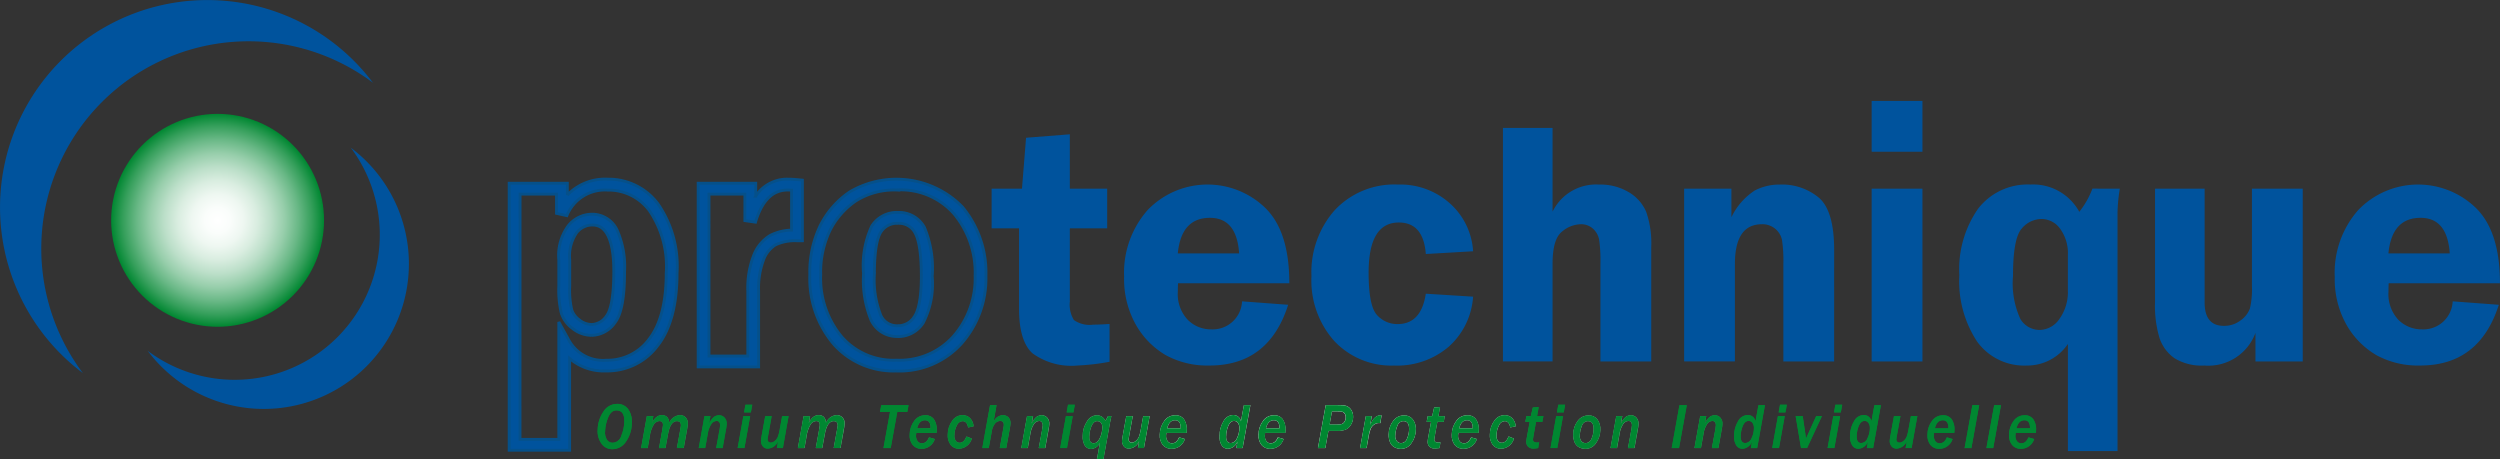 <svg id="logo" xmlns="http://www.w3.org/2000/svg" xmlns:xlink="http://www.w3.org/1999/xlink" width="217.769" height="40" viewBox="0 0 217.769 40">
  <rect x="0" y="0" width="217.769" height="40" fill="#333333" stroke="none"/>
  <defs>
    <clipPath id="clip-path">
      <rect id="Rectangle_628" data-name="Rectangle 628" width="217.769" height="40" fill="none"/>
    </clipPath>
    <clipPath id="clip-path-2">
      <path id="Tracé_144" data-name="Tracé 144" d="M123.047,135.353a9.273,9.273,0,1,0,9.273-9.271,9.273,9.273,0,0,0-9.273,9.271" transform="translate(-123.047 -126.082)" fill="none"/>
    </clipPath>
    <radialGradient id="radial-gradient" cx="0.5" cy="0.5" r="0.5" gradientUnits="objectBoundingBox">
      <stop offset="0" stop-color="#fff"/>
      <stop offset="0.121" stop-color="#fafdfb"/>
      <stop offset="0.246" stop-color="#eef7f1"/>
      <stop offset="0.373" stop-color="#d9ede0"/>
      <stop offset="0.501" stop-color="#bcdfc9"/>
      <stop offset="0.63" stop-color="#97ceab"/>
      <stop offset="0.76" stop-color="#69b886"/>
      <stop offset="0.888" stop-color="#359f5b"/>
      <stop offset="1" stop-color="#008731"/>
    </radialGradient>
    <clipPath id="clip-path-3">
      <path id="Tracé_145" data-name="Tracé 145" d="M662.548,450.392a1.179,1.179,0,0,1-.178-.78,3.419,3.419,0,0,1,.265-1.192q.25-.617.723-.617.711,0,.684.98a3.437,3.437,0,0,1-.268,1.242.812.812,0,0,1-.75.6.6.6,0,0,1-.477-.233m-.342-2.453a2.9,2.9,0,0,0-.486,1.556,1.825,1.825,0,0,0,.35,1.227,1.131,1.131,0,0,0,.917.464,1.421,1.421,0,0,0,1.218-.686,2.849,2.849,0,0,0,.494-1.567,1.912,1.912,0,0,0-.323-1.24,1.143,1.143,0,0,0-.964-.452,1.4,1.4,0,0,0-1.206.7" transform="translate(-661.72 -447.242)" fill="none"/>
    </clipPath>
    <radialGradient id="radial-gradient-2" cx="20.843" cy="0.61" r="11.242" xlink:href="#radial-gradient"/>
    <clipPath id="clip-path-4">
      <path id="Tracé_146" data-name="Tracé 146" d="M712.253,460.247q-.063-.657-.652-.657a.764.764,0,0,0-.492.193,1.2,1.2,0,0,0-.357.516l.113-.621H710.3l-.5,2.783h.575l.175-.961a2.651,2.651,0,0,1,.38-1.132.629.629,0,0,1,.472-.259q.315,0,.306.345a3.07,3.07,0,0,1-.053.386l-.293,1.62h.562l.225-1.221q.207-1.122.769-1.122.36,0,.35.369a2.189,2.189,0,0,1-.041.29l-.305,1.683h.592l.287-1.579a4.142,4.142,0,0,0,.073-.545.721.721,0,0,0-.188-.539.662.662,0,0,0-.5-.208,1.1,1.1,0,0,0-.925.657" transform="translate(-709.797 -459.59)" fill="none"/>
    </clipPath>
    <radialGradient id="radial-gradient-3" cx="14.437" cy="0.5" r="15.442" xlink:href="#radial-gradient"/>
    <clipPath id="clip-path-5">
      <path id="Tracé_147" data-name="Tracé 147" d="M774.959,459.848a1.508,1.508,0,0,0-.46.606l.118-.649h-.524l-.5,2.783h.564l.228-1.253a2.013,2.013,0,0,1,.3-.822.573.573,0,0,1,.461-.283.274.274,0,0,1,.238.105.409.409,0,0,1,.072.259,2.3,2.3,0,0,1-.036.323l-.307,1.672h.565l.293-1.615a3.36,3.36,0,0,0,.063-.462.763.763,0,0,0-.19-.576.644.644,0,0,0-.479-.207.8.8,0,0,0-.4.119" transform="translate(-773.589 -459.729)" fill="none"/>
    </clipPath>
    <radialGradient id="radial-gradient-4" cx="22.009" cy="0.498" r="15.501" xlink:href="#radial-gradient"/>
    <clipPath id="clip-path-6">
      <path id="Tracé_148" data-name="Tracé 148" d="M817.195,449.1l-.5,2.783h.592l.5-2.783Zm.18-.991-.121.668h.592l.121-.668Z" transform="translate(-816.691 -448.111)" fill="none"/>
    </clipPath>
    <radialGradient id="radial-gradient-5" cx="39.528" cy="0.62" r="11.747" xlink:href="#radial-gradient"/>
    <clipPath id="clip-path-7">
      <path id="Tracé_149" data-name="Tracé 149" d="M844.365,460.7l-.213,1.177a3.593,3.593,0,0,1-.155.615.9.9,0,0,1-.267.365.568.568,0,0,1-.36.156.266.266,0,0,1-.2-.079.284.284,0,0,1-.072-.214q0-.055.043-.293l.314-1.727h-.564l-.29,1.6a4.576,4.576,0,0,0-.081.553.733.733,0,0,0,.149.468.533.533,0,0,0,.458.211,1.013,1.013,0,0,0,.887-.66l-.11.607h.524l.5-2.783Z" transform="translate(-842.517 -460.704)" fill="none"/>
    </clipPath>
    <radialGradient id="radial-gradient-6" cx="20.041" cy="0.475" r="15.637" xlink:href="#radial-gradient"/>
    <clipPath id="clip-path-8">
      <path id="Tracé_150" data-name="Tracé 150" d="M885.846,460.247q-.063-.657-.652-.657a.764.764,0,0,0-.492.193,1.2,1.2,0,0,0-.357.516l.113-.621h-.565l-.5,2.783h.574l.175-.961a2.652,2.652,0,0,1,.38-1.132.629.629,0,0,1,.472-.259q.315,0,.306.345a3.046,3.046,0,0,1-.053.386l-.293,1.62h.562l.225-1.221q.207-1.122.769-1.122.36,0,.35.369a2.168,2.168,0,0,1-.041.29l-.305,1.683h.592l.287-1.579a4.157,4.157,0,0,0,.073-.545.721.721,0,0,0-.188-.539.662.662,0,0,0-.5-.208,1.1,1.1,0,0,0-.925.657" transform="translate(-883.39 -459.59)" fill="none"/>
    </clipPath>
    <radialGradient id="radial-gradient-7" cx="11.088" cy="0.5" r="15.442" xlink:href="#radial-gradient"/>
    <clipPath id="clip-path-9">
      <path id="Tracé_151" data-name="Tracé 151" d="M974.437,448.6l-.107.586h.874l-.572,3.15h.632l.572-3.15h.874l.107-.586Z" transform="translate(-974.33 -448.598)" fill="none"/>
    </clipPath>
    <radialGradient id="radial-gradient-8" cx="15.297" cy="0.616" r="11.868" xlink:href="#radial-gradient"/>
    <clipPath id="clip-path-10">
      <path id="Tracé_152" data-name="Tracé 152" d="M1008.531,460.23q.5,0,.485.706h-1.174q.168-.706.689-.706m-.94.057a2,2,0,0,0-.4,1.2,1.3,1.3,0,0,0,.264.895.961.961,0,0,0,.783.337,1.218,1.218,0,0,0,1.142-.854l-.5-.145q-.221.517-.619.517a.449.449,0,0,1-.392-.192.824.824,0,0,1-.126-.506,1.407,1.407,0,0,1,.023-.208h1.761q.011-.118.013-.219a1.547,1.547,0,0,0-.237-.963.883.883,0,0,0-.768-.353,1.153,1.153,0,0,0-.949.49" transform="translate(-1007.193 -459.798)" fill="none"/>
    </clipPath>
    <radialGradient id="radial-gradient-9" cx="14.956" cy="0.486" r="15.168" xlink:href="#radial-gradient"/>
    <clipPath id="clip-path-11">
      <path id="Tracé_153" data-name="Tracé 153" d="M1049.726,460.158a2.03,2.03,0,0,0-.382,1.171,1.344,1.344,0,0,0,.26.926.9.9,0,0,0,.727.33,1.222,1.222,0,0,0,1.113-.887l-.469-.183q-.212.55-.59.55a.43.43,0,0,1-.331-.152.738.738,0,0,1-.127-.516,1.877,1.877,0,0,1,.209-.846.572.572,0,0,1,.494-.367q.4,0,.487.547l.481-.1a1.154,1.154,0,0,0-.317-.718.913.913,0,0,0-.662-.253,1.077,1.077,0,0,0-.893.5" transform="translate(-1049.344 -459.66)" fill="none"/>
    </clipPath>
    <radialGradient id="radial-gradient-10" cx="14.202" cy="0.489" r="15.154" xlink:href="#radial-gradient"/>
    <clipPath id="clip-path-12">
      <path id="Tracé_154" data-name="Tracé 154" d="M1088.238,448.6l-.676,3.736h.564l.249-1.371a1.5,1.5,0,0,1,.313-.788.617.617,0,0,1,.433-.205q.328,0,.318.367a3.39,3.39,0,0,1-.055.353l-.3,1.645h.564l.3-1.645a4.074,4.074,0,0,0,.068-.471.71.71,0,0,0-.186-.569.692.692,0,0,0-.486-.181.947.947,0,0,0-.8.566l.258-1.437Z" transform="translate(-1087.562 -448.598)" fill="none"/>
    </clipPath>
    <radialGradient id="radial-gradient-11" cx="11.845" cy="0.616" r="11.868" xlink:href="#radial-gradient"/>
    <clipPath id="clip-path-13">
      <path id="Tracé_155" data-name="Tracé 155" d="M1132.1,459.848a1.509,1.509,0,0,0-.46.606l.119-.649h-.524l-.5,2.783h.564l.228-1.253a2.015,2.015,0,0,1,.3-.822.574.574,0,0,1,.461-.283.274.274,0,0,1,.238.105.409.409,0,0,1,.073.259,2.323,2.323,0,0,1-.036.323l-.307,1.672h.564l.293-1.615a3.347,3.347,0,0,0,.063-.462.764.764,0,0,0-.19-.576.644.644,0,0,0-.479-.207.805.805,0,0,0-.4.119" transform="translate(-1130.728 -459.729)" fill="none"/>
    </clipPath>
    <radialGradient id="radial-gradient-12" cx="10.525" cy="0.498" r="15.501" xlink:href="#radial-gradient"/>
    <clipPath id="clip-path-14">
      <path id="Tracé_156" data-name="Tracé 156" d="M1174.333,449.1l-.5,2.783h.592l.5-2.783Zm.18-.991-.121.668h.592l.121-.668Z" transform="translate(-1173.829 -448.111)" fill="none"/>
    </clipPath>
    <radialGradient id="radial-gradient-13" cx="17.514" cy="0.62" r="11.747" xlink:href="#radial-gradient"/>
    <clipPath id="clip-path-15">
      <path id="Tracé_157" data-name="Tracé 157" d="M1199.347,461.571a2.477,2.477,0,0,1,.192-.9q.179-.427.5-.427a.4.4,0,0,1,.261.085.429.429,0,0,1,.143.2.98.98,0,0,1,.033.322,2.194,2.194,0,0,1-.218.877q-.206.439-.533.439-.4,0-.382-.6m-.187-1.32a2.277,2.277,0,0,0-.386,1.277,1.464,1.464,0,0,0,.18.839.635.635,0,0,0,.57.3.888.888,0,0,0,.753-.561l-.261,1.453h.564l.578-3.2q.044-.244.116-.553h-.29l-.231.427a.819.819,0,0,0-.745-.5,1.038,1.038,0,0,0-.849.521" transform="translate(-1198.773 -459.729)" fill="none"/>
    </clipPath>
    <radialGradient id="radial-gradient-14" cx="8.128" cy="0.372" r="11.571" xlink:href="#radial-gradient"/>
    <clipPath id="clip-path-16">
      <path id="Tracé_158" data-name="Tracé 158" d="M1244.126,460.7l-.213,1.177a3.626,3.626,0,0,1-.155.615.9.9,0,0,1-.267.365.568.568,0,0,1-.359.156.266.266,0,0,1-.2-.079.283.283,0,0,1-.072-.214q0-.055.043-.293l.314-1.727h-.564l-.291,1.6a4.629,4.629,0,0,0-.081.553.734.734,0,0,0,.149.468.533.533,0,0,0,.458.211,1.013,1.013,0,0,0,.887-.66l-.11.607h.524l.5-2.783Z" transform="translate(-1242.278 -460.704)" fill="none"/>
    </clipPath>
    <radialGradient id="radial-gradient-15" cx="7.026" cy="0.475" r="15.637" xlink:href="#radial-gradient"/>
    <clipPath id="clip-path-17">
      <path id="Tracé_159" data-name="Tracé 159" d="M1285.423,460.23q.5,0,.485.706h-1.174q.168-.706.689-.706m-.94.057a2,2,0,0,0-.4,1.2,1.3,1.3,0,0,0,.264.895.961.961,0,0,0,.783.337,1.218,1.218,0,0,0,1.142-.854l-.5-.145q-.221.517-.619.517a.449.449,0,0,1-.392-.192.824.824,0,0,1-.126-.506,1.423,1.423,0,0,1,.023-.208h1.761q.011-.118.013-.219a1.545,1.545,0,0,0-.237-.963.883.883,0,0,0-.768-.353,1.154,1.154,0,0,0-.95.49" transform="translate(-1284.085 -459.798)" fill="none"/>
    </clipPath>
    <radialGradient id="radial-gradient-16" cx="5.773" cy="0.486" r="15.168" xlink:href="#radial-gradient"/>
    <clipPath id="clip-path-18">
      <path id="Tracé_160" data-name="Tracé 160" d="M1350.849,451.3a2.464,2.464,0,0,1,.191-.915q.177-.412.5-.412a.392.392,0,0,1,.339.181.779.779,0,0,1,.117.473,2,2,0,0,1-.218.872.607.607,0,0,1-.532.4q-.418,0-.4-.6m1.547-2.7-.257,1.412a.663.663,0,0,0-.683-.553.97.97,0,0,0-.828.53,2.455,2.455,0,0,0-.354,1.268,1.423,1.423,0,0,0,.188.842.629.629,0,0,0,.547.3.959.959,0,0,0,.829-.638l-.1.575h.549l.678-3.736Z" transform="translate(-1350.272 -448.598)" fill="none"/>
    </clipPath>
    <radialGradient id="radial-gradient-17" cx="3.146" cy="0.606" r="11.671" xlink:href="#radial-gradient"/>
    <clipPath id="clip-path-19">
      <path id="Tracé_161" data-name="Tracé 161" d="M1394.743,460.23q.5,0,.485.706h-1.174q.168-.706.689-.706m-.94.057a2,2,0,0,0-.4,1.2,1.3,1.3,0,0,0,.264.895.961.961,0,0,0,.783.337,1.218,1.218,0,0,0,1.142-.854l-.5-.145q-.221.517-.619.517a.449.449,0,0,1-.392-.192.824.824,0,0,1-.126-.506,1.46,1.46,0,0,1,.023-.208h1.761q.011-.118.013-.219a1.547,1.547,0,0,0-.237-.963.883.883,0,0,0-.768-.353,1.153,1.153,0,0,0-.949.49" transform="translate(-1393.405 -459.798)" fill="none"/>
    </clipPath>
    <radialGradient id="radial-gradient-18" cx="2.147" cy="0.486" r="15.168" xlink:href="#radial-gradient"/>
    <clipPath id="clip-path-20">
      <path id="Tracé_162" data-name="Tracé 162" d="M1460.453,449.143h.481a1.759,1.759,0,0,1,.432.036.373.373,0,0,1,.2.166.569.569,0,0,1,.079.332.676.676,0,0,1-.108.368.477.477,0,0,1-.232.2,1.555,1.555,0,0,1-.452.045h-.61Zm-.545-.545-.676,3.736h.643l.272-1.5h.829a1.887,1.887,0,0,0,.641-.1.982.982,0,0,0,.467-.4,1.26,1.26,0,0,0,.214-.688,1.128,1.128,0,0,0-.107-.53.876.876,0,0,0-.307-.362.89.89,0,0,0-.4-.146q-.206-.021-.655-.021Z" transform="translate(-1459.233 -448.598)" fill="none"/>
    </clipPath>
    <radialGradient id="radial-gradient-19" cx="-0.031" cy="0.616" r="11.868" xlink:href="#radial-gradient"/>
    <clipPath id="clip-path-21">
      <path id="Tracé_163" data-name="Tracé 163" d="M1506.744,460.564l.137-.758h-.519l-.5,2.783h.564l.193-1.065a2.4,2.4,0,0,1,.193-.669.865.865,0,0,1,.3-.324.726.726,0,0,1,.4-.12c.029,0,.071,0,.126.005l.092-.684-.068,0q-.557,0-.91.835" transform="translate(-1505.858 -459.729)" fill="none"/>
    </clipPath>
    <radialGradient id="radial-gradient-20" cx="-2.018" cy="0.498" r="15.501" xlink:href="#radial-gradient"/>
    <clipPath id="clip-path-22">
      <path id="Tracé_164" data-name="Tracé 164" d="M1538.231,462.188a.722.722,0,0,1-.137-.512,2.355,2.355,0,0,1,.179-.824.559.559,0,0,1,.528-.413q.514,0,.494.722a2.1,2.1,0,0,1-.183.806.552.552,0,0,1-.515.385.471.471,0,0,1-.366-.164m-.323-1.764a1.922,1.922,0,0,0-.391,1.151,1.621,1.621,0,0,0,.121.707.866.866,0,0,0,.394.434,1.166,1.166,0,0,0,.547.137,1.088,1.088,0,0,0,.931-.512,2.013,2.013,0,0,0,.373-1.117,1.4,1.4,0,0,0-.262-.937.916.916,0,0,0-.757-.349,1.155,1.155,0,0,0-.956.486" transform="translate(-1537.516 -459.938)" fill="none"/>
    </clipPath>
    <radialGradient id="radial-gradient-21" cx="-2.621" cy="0.483" r="15.211" xlink:href="#radial-gradient"/>
    <clipPath id="clip-path-23">
      <path id="Tracé_165" data-name="Tracé 165" d="M1580.3,450.723l-.174.75h-.385l-.092.5h.381l-.227,1.232a4.078,4.078,0,0,0-.072.5.577.577,0,0,0,.154.423.672.672,0,0,0,.516.174,2.621,2.621,0,0,0,.361-.041l.092-.506a1.085,1.085,0,0,1-.184.019q-.363,0-.356-.266a2.668,2.668,0,0,1,.043-.3l.225-1.24h.554l.089-.5h-.552l.142-.788Z" transform="translate(-1579.653 -450.685)" fill="none"/>
    </clipPath>
    <radialGradient id="radial-gradient-22" cx="-6.072" cy="0.59" r="12.254" xlink:href="#radial-gradient"/>
    <clipPath id="clip-path-24">
      <path id="Tracé_166" data-name="Tracé 166" d="M1608.741,460.23q.5,0,.485.706h-1.174q.168-.706.689-.706m-.94.057a2,2,0,0,0-.4,1.2,1.3,1.3,0,0,0,.264.895.962.962,0,0,0,.783.337,1.218,1.218,0,0,0,1.142-.854l-.5-.145q-.221.517-.619.517a.448.448,0,0,1-.392-.192.821.821,0,0,1-.126-.506,1.408,1.408,0,0,1,.023-.208h1.761q.011-.118.013-.219a1.547,1.547,0,0,0-.237-.963.883.883,0,0,0-.768-.353,1.153,1.153,0,0,0-.949.49" transform="translate(-1607.403 -459.798)" fill="none"/>
    </clipPath>
    <radialGradient id="radial-gradient-23" cx="-4.95" cy="0.486" r="15.168" xlink:href="#radial-gradient"/>
    <clipPath id="clip-path-25">
      <path id="Tracé_167" data-name="Tracé 167" d="M1649.937,460.158a2.03,2.03,0,0,0-.382,1.171,1.345,1.345,0,0,0,.26.926.9.9,0,0,0,.727.33,1.223,1.223,0,0,0,1.113-.887l-.469-.183q-.212.55-.589.55a.43.43,0,0,1-.331-.152.736.736,0,0,1-.127-.516,1.872,1.872,0,0,1,.209-.846.572.572,0,0,1,.494-.367q.4,0,.486.547l.482-.1a1.152,1.152,0,0,0-.317-.718.913.913,0,0,0-.662-.253,1.076,1.076,0,0,0-.893.5" transform="translate(-1649.554 -459.66)" fill="none"/>
    </clipPath>
    <radialGradient id="radial-gradient-24" cx="-6.649" cy="0.489" r="15.154" xlink:href="#radial-gradient"/>
    <clipPath id="clip-path-26">
      <path id="Tracé_168" data-name="Tracé 168" d="M1689.529,450.723l-.174.75h-.386l-.092.5h.38l-.227,1.232a4.078,4.078,0,0,0-.072.5.577.577,0,0,0,.154.423.672.672,0,0,0,.516.174,2.624,2.624,0,0,0,.361-.041l.092-.506a1.085,1.085,0,0,1-.185.019q-.363,0-.356-.266a2.611,2.611,0,0,1,.044-.3l.225-1.24h.554l.089-.5h-.552l.142-.788Z" transform="translate(-1688.878 -450.685)" fill="none"/>
    </clipPath>
    <radialGradient id="radial-gradient-25" cx="-11.525" cy="0.59" r="12.254" xlink:href="#radial-gradient"/>
    <clipPath id="clip-path-27">
      <path id="Tracé_169" data-name="Tracé 169" d="M1717.188,449.1l-.5,2.783h.592l.5-2.783Zm.181-.991-.121.668h.592l.122-.668Z" transform="translate(-1716.684 -448.111)" fill="none"/>
    </clipPath>
    <radialGradient id="radial-gradient-26" cx="-15.939" cy="0.62" r="11.747" xlink:href="#radial-gradient"/>
    <clipPath id="clip-path-28">
      <path id="Tracé_170" data-name="Tracé 170" d="M1742.554,462.188a.723.723,0,0,1-.137-.512,2.354,2.354,0,0,1,.178-.824.559.559,0,0,1,.528-.413q.514,0,.494.722a2.1,2.1,0,0,1-.183.806.552.552,0,0,1-.514.385.471.471,0,0,1-.366-.164m-.323-1.764a1.923,1.923,0,0,0-.391,1.151,1.623,1.623,0,0,0,.121.707.866.866,0,0,0,.394.434,1.168,1.168,0,0,0,.547.137,1.088,1.088,0,0,0,.931-.512,2.013,2.013,0,0,0,.373-1.117,1.4,1.4,0,0,0-.262-.937.916.916,0,0,0-.757-.349,1.155,1.155,0,0,0-.956.486" transform="translate(-1741.839 -459.938)" fill="none"/>
    </clipPath>
    <radialGradient id="radial-gradient-27" cx="-9.365" cy="0.483" r="15.211" xlink:href="#radial-gradient"/>
    <clipPath id="clip-path-29">
      <path id="Tracé_171" data-name="Tracé 171" d="M1784.5,459.848a1.507,1.507,0,0,0-.46.606l.118-.649h-.524l-.5,2.783h.565l.228-1.253a2.011,2.011,0,0,1,.3-.822.573.573,0,0,1,.461-.283.274.274,0,0,1,.238.105.409.409,0,0,1,.072.259,2.289,2.289,0,0,1-.036.323l-.307,1.672h.564l.293-1.615a3.386,3.386,0,0,0,.063-.462.765.765,0,0,0-.19-.576.645.645,0,0,0-.48-.207.805.805,0,0,0-.4.119" transform="translate(-1783.127 -459.729)" fill="none"/>
    </clipPath>
    <radialGradient id="radial-gradient-28" cx="-10.453" cy="0.498" r="15.501" xlink:href="#radial-gradient"/>
    <clipPath id="clip-path-30">
      <path id="Tracé_172" data-name="Tracé 172" d="M1851.591,448.6l-.676,3.736h.638l.676-3.736Z" transform="translate(-1850.915 -448.598)" fill="none"/>
    </clipPath>
    <radialGradient id="radial-gradient-29" cx="-23.537" cy="0.616" r="11.868" xlink:href="#radial-gradient"/>
    <clipPath id="clip-path-31">
      <path id="Tracé_173" data-name="Tracé 173" d="M1877.451,459.848a1.507,1.507,0,0,0-.46.606l.118-.649h-.524l-.5,2.783h.564l.228-1.253a2.011,2.011,0,0,1,.3-.822.573.573,0,0,1,.461-.283.274.274,0,0,1,.238.105.408.408,0,0,1,.072.259,2.3,2.3,0,0,1-.036.323l-.307,1.672h.564l.293-1.615a3.342,3.342,0,0,0,.063-.462.763.763,0,0,0-.189-.576.644.644,0,0,0-.48-.207.8.8,0,0,0-.4.119" transform="translate(-1876.081 -459.729)" fill="none"/>
    </clipPath>
    <radialGradient id="radial-gradient-30" cx="-13.442" cy="0.498" r="15.501" xlink:href="#radial-gradient"/>
    <clipPath id="clip-path-32">
      <path id="Tracé_174" data-name="Tracé 174" d="M1920.536,451.3a2.464,2.464,0,0,1,.191-.915q.178-.412.505-.412a.391.391,0,0,1,.339.181.778.778,0,0,1,.117.473,2,2,0,0,1-.218.872.607.607,0,0,1-.532.4q-.418,0-.4-.6m1.547-2.7-.258,1.412a.663.663,0,0,0-.683-.553.97.97,0,0,0-.828.53,2.457,2.457,0,0,0-.354,1.268,1.423,1.423,0,0,0,.188.842.629.629,0,0,0,.548.3.959.959,0,0,0,.828-.638l-.1.575h.549l.678-3.736Z" transform="translate(-1919.959 -448.598)" fill="none"/>
    </clipPath>
    <radialGradient id="radial-gradient-31" cx="-13.47" cy="0.606" r="11.671" xlink:href="#radial-gradient"/>
    <clipPath id="clip-path-33">
      <path id="Tracé_175" data-name="Tracé 175" d="M1962.661,449.1l-.5,2.783h.592l.5-2.783Zm.18-.991-.121.668h.592l.122-.668Z" transform="translate(-1962.157 -448.111)" fill="none"/>
    </clipPath>
    <radialGradient id="radial-gradient-32" cx="-31.067" cy="0.62" r="11.747" xlink:href="#radial-gradient"/>
    <clipPath id="clip-path-34">
      <path id="Tracé_176" data-name="Tracé 176" d="M1989.915,460.7l-.887,1.949-.287-1.949h-.617l.469,2.783h.527l1.295-2.783Z" transform="translate(-1988.123 -460.704)" fill="none"/>
    </clipPath>
    <radialGradient id="radial-gradient-33" cx="-18.207" cy="0.484" r="15.929" xlink:href="#radial-gradient"/>
    <clipPath id="clip-path-35">
      <path id="Tracé_177" data-name="Tracé 177" d="M2023.979,449.1l-.5,2.783h.592l.5-2.783Zm.181-.991-.121.668h.592l.122-.668Z" transform="translate(-2023.475 -448.111)" fill="none"/>
    </clipPath>
    <radialGradient id="radial-gradient-34" cx="-34.846" cy="0.62" r="11.747" xlink:href="#radial-gradient"/>
    <clipPath id="clip-path-36">
      <path id="Tracé_178" data-name="Tracé 178" d="M2048.969,451.3a2.454,2.454,0,0,1,.191-.915q.177-.412.5-.412a.393.393,0,0,1,.339.181.781.781,0,0,1,.117.473,2,2,0,0,1-.218.872.607.607,0,0,1-.532.4q-.418,0-.4-.6m1.547-2.7-.257,1.412a.663.663,0,0,0-.683-.553.97.97,0,0,0-.828.53,2.455,2.455,0,0,0-.354,1.268,1.419,1.419,0,0,0,.188.842.629.629,0,0,0,.547.3.959.959,0,0,0,.828-.638l-.1.575h.549l.678-3.736Z" transform="translate(-2048.393 -448.598)" fill="none"/>
    </clipPath>
    <radialGradient id="radial-gradient-35" cx="-17.215" cy="0.606" r="11.671" xlink:href="#radial-gradient"/>
    <clipPath id="clip-path-37">
      <path id="Tracé_179" data-name="Tracé 179" d="M2094.124,460.7l-.213,1.177a3.622,3.622,0,0,1-.155.615.9.9,0,0,1-.267.365.569.569,0,0,1-.36.156.267.267,0,0,1-.2-.079.285.285,0,0,1-.072-.214q0-.055.043-.293l.313-1.727h-.564l-.29,1.6a4.648,4.648,0,0,0-.081.553.736.736,0,0,0,.148.468.534.534,0,0,0,.458.211,1.013,1.013,0,0,0,.887-.66l-.11.607h.524l.5-2.783Z" transform="translate(-2092.276 -460.704)" fill="none"/>
    </clipPath>
    <radialGradient id="radial-gradient-36" cx="-20.648" cy="0.475" r="15.637" xlink:href="#radial-gradient"/>
    <clipPath id="clip-path-38">
      <path id="Tracé_180" data-name="Tracé 180" d="M2135.422,460.23q.5,0,.485.706h-1.174q.168-.706.689-.706m-.94.057a2,2,0,0,0-.4,1.2,1.3,1.3,0,0,0,.264.895.963.963,0,0,0,.784.337,1.218,1.218,0,0,0,1.142-.854l-.5-.145q-.22.517-.619.517a.449.449,0,0,1-.392-.192.826.826,0,0,1-.126-.506,1.474,1.474,0,0,1,.023-.208h1.761q.011-.118.013-.219a1.545,1.545,0,0,0-.237-.963.883.883,0,0,0-.768-.353,1.153,1.153,0,0,0-.949.49" transform="translate(-2134.084 -459.798)" fill="none"/>
    </clipPath>
    <radialGradient id="radial-gradient-37" cx="-22.418" cy="0.486" r="15.168" xlink:href="#radial-gradient"/>
    <clipPath id="clip-path-39">
      <path id="Tracé_181" data-name="Tracé 181" d="M2175.9,448.6l-.676,3.736h.592l.676-3.736Z" transform="translate(-2175.225 -448.598)" fill="none"/>
    </clipPath>
    <radialGradient id="radial-gradient-38" cx="-44.5" cy="0.616" r="11.868" xlink:href="#radial-gradient"/>
    <clipPath id="clip-path-40">
      <path id="Tracé_182" data-name="Tracé 182" d="M2200.042,448.6l-.676,3.736h.592l.676-3.736Z" transform="translate(-2199.366 -448.598)" fill="none"/>
    </clipPath>
    <radialGradient id="radial-gradient-39" cx="-46" cy="0.616" r="11.868" xlink:href="#radial-gradient"/>
    <clipPath id="clip-path-41">
      <path id="Tracé_183" data-name="Tracé 183" d="M2225.782,460.23q.5,0,.485.706h-1.174q.168-.706.69-.706m-.94.057a2,2,0,0,0-.4,1.2,1.3,1.3,0,0,0,.264.895.961.961,0,0,0,.783.337,1.218,1.218,0,0,0,1.142-.854l-.5-.145q-.22.517-.619.517a.449.449,0,0,1-.392-.192.823.823,0,0,1-.126-.506,1.446,1.446,0,0,1,.024-.208h1.761q.01-.118.013-.219a1.545,1.545,0,0,0-.237-.963.883.883,0,0,0-.768-.353,1.153,1.153,0,0,0-.949.49" transform="translate(-2224.445 -459.798)" fill="none"/>
    </clipPath>
    <radialGradient id="radial-gradient-40" cx="-25.413" cy="0.486" r="15.163" xlink:href="#radial-gradient"/>
  </defs>
  <g id="Groupe_184" data-name="Groupe 184">
    <g id="Groupe_183" data-name="Groupe 183" clip-path="url(#clip-path)">
      <path id="Tracé_128" data-name="Tracé 128" d="M782.827,219.272h-4.416V204.126h4.162v2.532c.646-1.916,1.726-2.888,3.213-2.888.228,0,.5.015.812.045l.042,0v4.468h-.046a4.354,4.354,0,0,0-2.085.413,2.98,2.98,0,0,0-1.208,1.478,7.385,7.385,0,0,0-.475,2.9Zm-4.323-.093h4.23v-6.1a7.475,7.475,0,0,1,.482-2.941,3.071,3.071,0,0,1,1.248-1.522,4.39,4.39,0,0,1,2.084-.425V203.9c-.29-.027-.546-.04-.761-.04-1.514,0-2.6,1.045-3.215,3.106l-.091-.013v-2.738H778.5Z" transform="translate(-717.171 -187.74)" fill="#00539d"/>
      <path id="Tracé_129" data-name="Tracé 129" d="M909.188,219.628a6.55,6.55,0,0,1-5.179-2.234,8.447,8.447,0,0,1-1.937-5.724,8.926,8.926,0,0,1,.875-4.12,7.331,7.331,0,0,1,2.4-2.736,7.6,7.6,0,0,1,9.265,1.235,8.517,8.517,0,0,1,1.94,5.695,8.175,8.175,0,0,1-2.015,5.628,6.86,6.86,0,0,1-5.353,2.256m.029-15.764a6.666,6.666,0,0,0-3.815,1.027,7.239,7.239,0,0,0-2.374,2.7,8.837,8.837,0,0,0-.865,4.077,8.358,8.358,0,0,0,1.914,5.664,6.461,6.461,0,0,0,5.109,2.2,6.771,6.771,0,0,0,5.284-2.225,8.085,8.085,0,0,0,1.991-5.567,8.427,8.427,0,0,0-1.918-5.635,6.654,6.654,0,0,0-5.328-2.246m.091,12.763a2.06,2.06,0,0,1-1.944-1.188,8.885,8.885,0,0,1-.615-3.858,7.871,7.871,0,0,1,.646-3.912,2.177,2.177,0,0,1,1.94-1,2.084,2.084,0,0,1,1.918,1.084,9.008,9.008,0,0,1,.622,4.051,7.185,7.185,0,0,1-.707,3.81,2.194,2.194,0,0,1-1.862,1.012m.028-9.864a2.089,2.089,0,0,0-1.863.956,7.925,7.925,0,0,0-.631,3.862,8.8,8.8,0,0,0,.6,3.815,1.974,1.974,0,0,0,1.862,1.139,2.106,2.106,0,0,0,1.786-.973,7.112,7.112,0,0,0,.69-3.757,8.939,8.939,0,0,0-.61-4,1.974,1.974,0,0,0-1.838-1.038" transform="translate(-831.103 -187.74)" fill="#00539d"/>
      <path id="Tracé_130" data-name="Tracé 130" d="M569.019,221.97h-5.268V198.714h5.066v1.037a4.555,4.555,0,0,1,3.506-1.393,5.375,5.375,0,0,1,4.385,2.148,9.543,9.543,0,0,1,1.668,6.026c0,2.763-.566,4.89-1.682,6.321a5.453,5.453,0,0,1-4.488,2.212,4.588,4.588,0,0,1-3.187-1.087Zm-4.324-.944h3.38V210.8l.885,1.6a3.38,3.38,0,0,0,3.247,1.731,4.494,4.494,0,0,0,3.743-1.849c.984-1.261,1.482-3.192,1.482-5.74a8.654,8.654,0,0,0-1.463-5.439,4.416,4.416,0,0,0-3.646-1.791,3.563,3.563,0,0,0-3.548,2.226l-.9-.2v-1.675H564.7Zm6.258-9.062a2.679,2.679,0,0,1-1.666-.589,2.731,2.731,0,0,1-.993-1.339,8.749,8.749,0,0,1-.219-2.374V205.4a4.342,4.342,0,0,1,.867-3.035,2.674,2.674,0,0,1,2-.953,2.4,2.4,0,0,1,2.21,1.38,7.828,7.828,0,0,1,.652,3.6c0,2.268-.269,3.721-.823,4.444a2.534,2.534,0,0,1-2.023,1.127m-.015-9.61a1.75,1.75,0,0,0-1.3.65,3.561,3.561,0,0,0-.615,2.393v2.265a7.756,7.756,0,0,0,.175,2.089,1.814,1.814,0,0,0,.668.875,1.736,1.736,0,0,0,1.091.394,1.625,1.625,0,0,0,1.276-.759c.285-.372.627-1.346.627-3.867,0-4.04-1.443-4.04-1.918-4.04" transform="translate(-519.399 -182.753)" fill="#00539d" stroke="#05508a" stroke-width="0.25"/>
      <path id="Tracé_131" data-name="Tracé 131" d="M778.267,214.713H773v-16h5.014v1.127a3.273,3.273,0,0,1,2.788-1.482c.242,0,.529.016.852.047l.427.041v5.281h-.472a3.955,3.955,0,0,0-1.878.359,2.576,2.576,0,0,0-1.025,1.277,6.978,6.978,0,0,0-.439,2.733Zm-4.323-.944h3.379V208.1a7.88,7.88,0,0,1,.518-3.112,3.478,3.478,0,0,1,1.431-1.723,4.294,4.294,0,0,1,1.864-.465v-3.483q-.182-.01-.335-.01c-1.322,0-2.24.917-2.808,2.8l-.924-.136v-2.312h-3.126Z" transform="translate(-712.185 -182.754)" fill="#00539d" stroke="#05508a" stroke-width="0.25"/>
      <path id="Tracé_132" data-name="Tracé 132" d="M904.2,215.067a6.958,6.958,0,0,1-5.5-2.381,8.859,8.859,0,0,1-2.042-6,9.342,9.342,0,0,1,.923-4.315,7.751,7.751,0,0,1,2.542-2.892,8.017,8.017,0,0,1,9.829,1.311A8.931,8.931,0,0,1,912,206.758a8.588,8.588,0,0,1-2.123,5.912,7.269,7.269,0,0,1-5.671,2.4m.029-15.764a6.253,6.253,0,0,0-3.575.953,6.819,6.819,0,0,0-2.235,2.545,8.419,8.419,0,0,0-.817,3.882,7.946,7.946,0,0,0,1.81,5.384,5.977,5.977,0,0,0,4.788,2.056,6.282,6.282,0,0,0,4.967-2.083,7.672,7.672,0,0,0,1.883-5.283,8.014,8.014,0,0,0-1.817-5.359,6.168,6.168,0,0,0-5-2.1m.091,12.763A2.489,2.489,0,0,1,902,210.649a9.125,9.125,0,0,1-.663-4.055,8.188,8.188,0,0,1,.716-4.146,2.58,2.58,0,0,1,2.3-1.19,2.515,2.515,0,0,1,2.286,1.3,9.2,9.2,0,0,1,.68,4.265,7.418,7.418,0,0,1-.784,4.055,2.6,2.6,0,0,1-2.21,1.193m.028-9.864a1.646,1.646,0,0,0-1.507.763c-.256.391-.562,1.339-.562,3.629a8.446,8.446,0,0,0,.555,3.617,1.539,1.539,0,0,0,1.485.911,1.661,1.661,0,0,0,1.438-.792c.279-.4.612-1.329.612-3.511,0-2.347-.3-3.356-.552-3.79a1.559,1.559,0,0,0-1.47-.826" transform="translate(-826.117 -182.753)" fill="#00539d" stroke="#05508a" stroke-width="0.25"/>
      <path id="Tracé_133" data-name="Tracé 133" d="M1104.727,156.96v6.387a2.541,2.541,0,0,0,.356,1.6,2.369,2.369,0,0,0,1.686.4c.406,0,.878-.021,1.417-.059v3.292a19.435,19.435,0,0,1-2.788.327,5.762,5.762,0,0,1-3.932-1.068q-1.163-1.069-1.163-3.862v-7.02h-2.39V153.5h2.645l.356-4.433,3.813-.3V153.5h3.253v3.459Z" transform="translate(-1011.536 -137.068)" fill="#00539d"/>
      <path id="Tracé_134" data-name="Tracé 134" d="M1259.018,212.953h-9.695c-.012.273-.017.511-.017.713a3.28,3.28,0,0,0,.861,2.469,2.842,2.842,0,0,0,2.057.836,2.559,2.559,0,0,0,2.677-2.441l4.016.3q-1.683,5.29-6.847,5.29a7.55,7.55,0,0,1-3.824-.907,7.153,7.153,0,0,1-2.595-2.644,8.077,8.077,0,0,1-1.023-4.168,8.243,8.243,0,0,1,2.051-5.827,7.234,7.234,0,0,1,10.261-.166q2.08,2.05,2.078,6.541m-9.712-2.593h5.339q-.206-3.1-2.542-3.1-2.5,0-2.8,3.1" transform="translate(-1146.708 -188.281)" fill="#00539d"/>
      <path id="Tracé_135" data-name="Tracé 135" d="M1466.08,214.123a6.411,6.411,0,0,1-2.105,4.343,6.92,6.92,0,0,1-4.789,1.657A6.815,6.815,0,0,1,1454,218a7.923,7.923,0,0,1-2-5.671,8.142,8.142,0,0,1,2.045-5.761,7.1,7.1,0,0,1,5.476-2.211,6.488,6.488,0,0,1,4.559,1.658,6.076,6.076,0,0,1,2,4.153l-4.118.239q-.21-2.743-2.35-2.745-2.635,0-2.633,4.372,0,2.907.735,3.693a2.365,2.365,0,0,0,1.793.784q2.051,0,2.454-2.646Z" transform="translate(-1337.762 -188.281)" fill="#00539d"/>
      <path id="Tracé_136" data-name="Tracé 136" d="M1668.386,141.668v7.292a4.209,4.209,0,0,1,4.054-2.36,4.8,4.8,0,0,1,2.587.666,3.639,3.639,0,0,1,1.516,1.711,8.279,8.279,0,0,1,.439,3.062v9.97h-4.426v-8.522a12.556,12.556,0,0,0-.116-2.1,1.723,1.723,0,0,0-.542-.952,1.524,1.524,0,0,0-1.056-.381,2.617,2.617,0,0,0-1.642.652q-.812.65-.814,2.776v8.522h-4.322V141.668Z" transform="translate(-1533.146 -130.522)" fill="#00539d"/>
      <path id="Tracé_137" data-name="Tracé 137" d="M1877.731,219.769h-4.423v-8.481a12.146,12.146,0,0,0-.12-2.109,1.714,1.714,0,0,0-.583-.964,1.736,1.736,0,0,0-1.168-.4q-2.351,0-2.349,3.469v8.481h-4.423V204.715h4.117v2.492a5.731,5.731,0,0,1,2.027-2.327,4.594,4.594,0,0,1,2.157-.52,5.024,5.024,0,0,1,3.455,1.159q1.313,1.157,1.312,4.55Z" transform="translate(-1717.964 -188.282)" fill="#00539d"/>
      <path id="Tracé_138" data-name="Tracé 138" d="M2076.733,116.173h-4.423v-4.424h4.423Zm0,18.27h-4.423V119.39h4.423Z" transform="translate(-1909.274 -102.957)" fill="#00539d"/>
      <path id="Tracé_139" data-name="Tracé 139" d="M2183.313,204.714a14.859,14.859,0,0,0-.2,2.071v20.785h-4.321v-9.327a4.275,4.275,0,0,1-3.587,1.879,5.061,5.061,0,0,1-4.333-2.1,9.569,9.569,0,0,1-1.538-5.77,9.211,9.211,0,0,1,1.633-5.79,5.445,5.445,0,0,1,4.562-2.106,4.577,4.577,0,0,1,4.255,2.378,7.644,7.644,0,0,0,1.143-2.022Zm-4.525,5.806a3.608,3.608,0,0,0-.677-2.317,2,2,0,0,0-1.6-.845,2.261,2.261,0,0,0-1.762.859q-.739.858-.74,4.094a7.47,7.47,0,0,0,.637,3.746,1.946,1.946,0,0,0,1.7.963,2.124,2.124,0,0,0,1.709-.963,3.989,3.989,0,0,0,.733-2.483Z" transform="translate(-1998.661 -188.281)" fill="#00539d"/>
      <path id="Tracé_140" data-name="Tracé 140" d="M2398.946,208.876v15.053h-4.119v-2.485a4.371,4.371,0,0,1-4.439,2.84,4.536,4.536,0,0,1-2.609-.635,3.5,3.5,0,0,1-1.3-1.735,9.78,9.78,0,0,1-.4-3.174v-9.864h4.32v9.908q0,2.044,1.674,2.043a2.338,2.338,0,0,0,1.476-.488,2.164,2.164,0,0,0,.8-1.043,7.268,7.268,0,0,0,.172-1.907v-8.513Z" transform="translate(-2198.36 -192.443)" fill="#00539d"/>
      <path id="Tracé_141" data-name="Tracé 141" d="M2599.461,212.953h-9.7c-.009.273-.014.511-.014.713a3.286,3.286,0,0,0,.859,2.469,2.85,2.85,0,0,0,2.058.836,2.557,2.557,0,0,0,2.676-2.441l4.018.3q-1.686,5.29-6.845,5.29a7.551,7.551,0,0,1-3.826-.907,7.156,7.156,0,0,1-2.6-2.644,8.094,8.094,0,0,1-1.021-4.168,8.246,8.246,0,0,1,2.05-5.827,7.232,7.232,0,0,1,10.259-.166q2.081,2.05,2.083,6.541m-9.714-2.593h5.34q-.208-3.1-2.543-3.1-2.5,0-2.8,3.1" transform="translate(-2381.692 -188.281)" fill="#00539d"/>
      <path id="Tracé_142" data-name="Tracé 142" d="M32.5,7.219A18.055,18.055,0,0,0,7.219,32.5l.013.01A18.055,18.055,0,1,1,32.508,7.236Z" fill="#00539d"/>
      <path id="Tracé_143" data-name="Tracé 143" d="M163.055,180.782l.009.007a12.638,12.638,0,0,0,17.68-17.7.017.017,0,0,0,0-.006l0,0-.042-.028a12.639,12.639,0,1,1-17.686,17.679Z" transform="translate(-150.185 -150.219)" fill="#00539d"/>
    </g>
  </g>
  <g id="Groupe_186" data-name="Groupe 186" transform="translate(9.681 9.919)">
    <g id="Groupe_185" data-name="Groupe 185" clip-path="url(#clip-path-2)">
      <rect id="Rectangle_629" data-name="Rectangle 629" width="18.546" height="18.544" fill="url(#radial-gradient)"/>
    </g>
  </g>
  <g id="Groupe_188" data-name="Groupe 188" transform="translate(52.06 35.186)">
    <g id="Groupe_187" data-name="Groupe 187" clip-path="url(#clip-path-3)">
      <rect id="Rectangle_630" data-name="Rectangle 630" width="3.006" height="3.943" transform="translate(-0.013)" fill="url(#radial-gradient-2)"/>
    </g>
  </g>
  <g id="Groupe_190" data-name="Groupe 190" transform="translate(55.842 36.158)">
    <g id="Groupe_189" data-name="Groupe 189" clip-path="url(#clip-path-4)">
      <rect id="Rectangle_631" data-name="Rectangle 631" width="4.078" height="2.871" transform="translate(0)" fill="url(#radial-gradient-3)"/>
    </g>
  </g>
  <g id="Groupe_192" data-name="Groupe 192" transform="translate(60.861 36.169)">
    <g id="Groupe_191" data-name="Groupe 191" clip-path="url(#clip-path-5)">
      <rect id="Rectangle_632" data-name="Rectangle 632" width="2.447" height="2.86" transform="translate(0)" fill="url(#radial-gradient-4)"/>
    </g>
  </g>
  <g id="Groupe_194" data-name="Groupe 194" transform="translate(64.252 35.255)">
    <g id="Groupe_193" data-name="Groupe 193" clip-path="url(#clip-path-6)">
      <rect id="Rectangle_633" data-name="Rectangle 633" width="1.276" height="3.774" transform="translate(0)" fill="url(#radial-gradient-5)"/>
    </g>
  </g>
  <g id="Groupe_196" data-name="Groupe 196" transform="translate(66.284 36.245)">
    <g id="Groupe_195" data-name="Groupe 195" clip-path="url(#clip-path-7)">
      <rect id="Rectangle_634" data-name="Rectangle 634" width="2.417" height="2.835" transform="translate(-0.004 0)" fill="url(#radial-gradient-6)"/>
    </g>
  </g>
  <g id="Groupe_198" data-name="Groupe 198" transform="translate(69.5 36.158)">
    <g id="Groupe_197" data-name="Groupe 197" clip-path="url(#clip-path-8)">
      <rect id="Rectangle_635" data-name="Rectangle 635" width="4.078" height="2.871" transform="translate(0)" fill="url(#radial-gradient-7)"/>
    </g>
  </g>
  <g id="Groupe_200" data-name="Groupe 200" transform="translate(76.654 35.293)">
    <g id="Groupe_199" data-name="Groupe 199" clip-path="url(#clip-path-9)">
      <rect id="Rectangle_636" data-name="Rectangle 636" width="2.488" height="3.736" transform="translate(0)" fill="url(#radial-gradient-8)"/>
    </g>
  </g>
  <g id="Groupe_202" data-name="Groupe 202" transform="translate(79.24 36.174)">
    <g id="Groupe_201" data-name="Groupe 201" clip-path="url(#clip-path-10)">
      <rect id="Rectangle_637" data-name="Rectangle 637" width="2.372" height="2.923" transform="translate(-0.009 0)" fill="url(#radial-gradient-9)"/>
    </g>
  </g>
  <g id="Groupe_204" data-name="Groupe 204" transform="translate(82.556 36.163)">
    <g id="Groupe_203" data-name="Groupe 203" clip-path="url(#clip-path-11)">
      <rect id="Rectangle_638" data-name="Rectangle 638" width="2.265" height="2.925" transform="translate(-0.01 0)" fill="url(#radial-gradient-10)"/>
    </g>
  </g>
  <g id="Groupe_206" data-name="Groupe 206" transform="translate(85.563 35.293)">
    <g id="Groupe_205" data-name="Groupe 205" clip-path="url(#clip-path-12)">
      <rect id="Rectangle_639" data-name="Rectangle 639" width="2.461" height="3.736" transform="translate(0)" fill="url(#radial-gradient-11)"/>
    </g>
  </g>
  <g id="Groupe_208" data-name="Groupe 208" transform="translate(88.959 36.169)">
    <g id="Groupe_207" data-name="Groupe 207" clip-path="url(#clip-path-13)">
      <rect id="Rectangle_640" data-name="Rectangle 640" width="2.447" height="2.86" fill="url(#radial-gradient-12)"/>
    </g>
  </g>
  <g id="Groupe_210" data-name="Groupe 210" transform="translate(92.349 35.255)">
    <g id="Groupe_209" data-name="Groupe 209" clip-path="url(#clip-path-14)">
      <rect id="Rectangle_641" data-name="Rectangle 641" width="1.277" height="3.774" transform="translate(0)" fill="url(#radial-gradient-13)"/>
    </g>
  </g>
  <g id="Groupe_212" data-name="Groupe 212" transform="translate(94.312 36.169)">
    <g id="Groupe_211" data-name="Groupe 211" clip-path="url(#clip-path-15)">
      <rect id="Rectangle_642" data-name="Rectangle 642" width="2.511" height="3.831" transform="translate(-0.009)" fill="url(#radial-gradient-14)"/>
    </g>
  </g>
  <g id="Groupe_214" data-name="Groupe 214" transform="translate(97.735 36.245)">
    <g id="Groupe_213" data-name="Groupe 213" clip-path="url(#clip-path-16)">
      <rect id="Rectangle_643" data-name="Rectangle 643" width="2.417" height="2.835" transform="translate(-0.004 0)" fill="url(#radial-gradient-15)"/>
    </g>
  </g>
  <g id="Groupe_216" data-name="Groupe 216" transform="translate(101.024 36.174)">
    <g id="Groupe_215" data-name="Groupe 215" clip-path="url(#clip-path-17)">
      <rect id="Rectangle_644" data-name="Rectangle 644" width="2.372" height="2.923" transform="translate(-0.009 0)" fill="url(#radial-gradient-16)"/>
    </g>
  </g>
  <g id="Groupe_218" data-name="Groupe 218" transform="translate(106.231 35.293)">
    <g id="Groupe_217" data-name="Groupe 217" clip-path="url(#clip-path-18)">
      <rect id="Rectangle_645" data-name="Rectangle 645" width="2.697" height="3.799" transform="translate(-0.009)" fill="url(#radial-gradient-17)"/>
    </g>
  </g>
  <g id="Groupe_220" data-name="Groupe 220" transform="translate(109.624 36.174)">
    <g id="Groupe_219" data-name="Groupe 219" clip-path="url(#clip-path-19)">
      <rect id="Rectangle_646" data-name="Rectangle 646" width="2.372" height="2.923" transform="translate(-0.009 0)" fill="url(#radial-gradient-18)"/>
    </g>
  </g>
  <g id="Groupe_222" data-name="Groupe 222" transform="translate(114.803 35.293)">
    <g id="Groupe_221" data-name="Groupe 221" clip-path="url(#clip-path-20)">
      <rect id="Rectangle_647" data-name="Rectangle 647" width="3.071" height="3.736" transform="translate(0)" fill="url(#radial-gradient-19)"/>
    </g>
  </g>
  <g id="Groupe_224" data-name="Groupe 224" transform="translate(118.471 36.169)">
    <g id="Groupe_223" data-name="Groupe 223" clip-path="url(#clip-path-21)">
      <rect id="Rectangle_648" data-name="Rectangle 648" width="1.864" height="2.86" transform="translate(0)" fill="url(#radial-gradient-20)"/>
    </g>
  </g>
  <g id="Groupe_226" data-name="Groupe 226" transform="translate(120.962 36.185)">
    <g id="Groupe_225" data-name="Groupe 225" clip-path="url(#clip-path-22)">
      <rect id="Rectangle_649" data-name="Rectangle 649" width="2.383" height="2.915" transform="translate(-0.007)" fill="url(#radial-gradient-21)"/>
    </g>
  </g>
  <g id="Groupe_228" data-name="Groupe 228" transform="translate(124.277 35.457)">
    <g id="Groupe_227" data-name="Groupe 227" clip-path="url(#clip-path-23)">
      <rect id="Rectangle_650" data-name="Rectangle 650" width="1.576" height="3.618" fill="url(#radial-gradient-22)"/>
    </g>
  </g>
  <g id="Groupe_230" data-name="Groupe 230" transform="translate(126.46 36.174)">
    <g id="Groupe_229" data-name="Groupe 229" clip-path="url(#clip-path-24)">
      <rect id="Rectangle_651" data-name="Rectangle 651" width="2.372" height="2.923" transform="translate(-0.009 0)" fill="url(#radial-gradient-23)"/>
    </g>
  </g>
  <g id="Groupe_232" data-name="Groupe 232" transform="translate(129.777 36.163)">
    <g id="Groupe_231" data-name="Groupe 231" clip-path="url(#clip-path-25)">
      <rect id="Rectangle_652" data-name="Rectangle 652" width="2.265" height="2.925" transform="translate(-0.01 0)" fill="url(#radial-gradient-24)"/>
    </g>
  </g>
  <g id="Groupe_234" data-name="Groupe 234" transform="translate(132.87 35.457)">
    <g id="Groupe_233" data-name="Groupe 233" clip-path="url(#clip-path-26)">
      <rect id="Rectangle_653" data-name="Rectangle 653" width="1.576" height="3.618" fill="url(#radial-gradient-25)"/>
    </g>
  </g>
  <g id="Groupe_236" data-name="Groupe 236" transform="translate(135.058 35.255)">
    <g id="Groupe_235" data-name="Groupe 235" clip-path="url(#clip-path-27)">
      <rect id="Rectangle_654" data-name="Rectangle 654" width="1.277" height="3.774" transform="translate(0)" fill="url(#radial-gradient-26)"/>
    </g>
  </g>
  <g id="Groupe_238" data-name="Groupe 238" transform="translate(137.037 36.185)">
    <g id="Groupe_237" data-name="Groupe 237" clip-path="url(#clip-path-28)">
      <rect id="Rectangle_655" data-name="Rectangle 655" width="2.383" height="2.915" transform="translate(-0.007)" fill="url(#radial-gradient-27)"/>
    </g>
  </g>
  <g id="Groupe_240" data-name="Groupe 240" transform="translate(140.285 36.169)">
    <g id="Groupe_239" data-name="Groupe 239" clip-path="url(#clip-path-29)">
      <rect id="Rectangle_656" data-name="Rectangle 656" width="2.447" height="2.86" transform="translate(0)" fill="url(#radial-gradient-28)"/>
    </g>
  </g>
  <g id="Groupe_242" data-name="Groupe 242" transform="translate(145.618 35.293)">
    <g id="Groupe_241" data-name="Groupe 241" clip-path="url(#clip-path-30)">
      <rect id="Rectangle_657" data-name="Rectangle 657" width="1.313" height="3.736" transform="translate(0)" fill="url(#radial-gradient-29)"/>
    </g>
  </g>
  <g id="Groupe_244" data-name="Groupe 244" transform="translate(147.598 36.169)">
    <g id="Groupe_243" data-name="Groupe 243" clip-path="url(#clip-path-31)">
      <rect id="Rectangle_658" data-name="Rectangle 658" width="2.447" height="2.86" transform="translate(0)" fill="url(#radial-gradient-30)"/>
    </g>
  </g>
  <g id="Groupe_246" data-name="Groupe 246" transform="translate(151.05 35.293)">
    <g id="Groupe_245" data-name="Groupe 245" clip-path="url(#clip-path-32)">
      <rect id="Rectangle_659" data-name="Rectangle 659" width="2.697" height="3.799" transform="translate(-0.009)" fill="url(#radial-gradient-31)"/>
    </g>
  </g>
  <g id="Groupe_248" data-name="Groupe 248" transform="translate(154.37 35.255)">
    <g id="Groupe_247" data-name="Groupe 247" clip-path="url(#clip-path-33)">
      <rect id="Rectangle_660" data-name="Rectangle 660" width="1.277" height="3.774" transform="translate(0)" fill="url(#radial-gradient-32)"/>
    </g>
  </g>
  <g id="Groupe_250" data-name="Groupe 250" transform="translate(156.413 36.245)">
    <g id="Groupe_249" data-name="Groupe 249" clip-path="url(#clip-path-34)">
      <rect id="Rectangle_661" data-name="Rectangle 661" width="2.291" height="2.783" transform="translate(0)" fill="url(#radial-gradient-33)"/>
    </g>
  </g>
  <g id="Groupe_252" data-name="Groupe 252" transform="translate(159.194 35.255)">
    <g id="Groupe_251" data-name="Groupe 251" clip-path="url(#clip-path-35)">
      <rect id="Rectangle_662" data-name="Rectangle 662" width="1.277" height="3.774" transform="translate(0)" fill="url(#radial-gradient-34)"/>
    </g>
  </g>
  <g id="Groupe_254" data-name="Groupe 254" transform="translate(161.155 35.293)">
    <g id="Groupe_253" data-name="Groupe 253" clip-path="url(#clip-path-36)">
      <rect id="Rectangle_663" data-name="Rectangle 663" width="2.697" height="3.799" transform="translate(-0.009)" fill="url(#radial-gradient-35)"/>
    </g>
  </g>
  <g id="Groupe_256" data-name="Groupe 256" transform="translate(164.607 36.245)">
    <g id="Groupe_255" data-name="Groupe 255" clip-path="url(#clip-path-37)">
      <rect id="Rectangle_664" data-name="Rectangle 664" width="2.416" height="2.835" transform="translate(-0.004 0)" fill="url(#radial-gradient-36)"/>
    </g>
  </g>
  <g id="Groupe_258" data-name="Groupe 258" transform="translate(167.896 36.174)">
    <g id="Groupe_257" data-name="Groupe 257" clip-path="url(#clip-path-38)">
      <rect id="Rectangle_665" data-name="Rectangle 665" width="2.372" height="2.923" transform="translate(-0.009 0)" fill="url(#radial-gradient-37)"/>
    </g>
  </g>
  <g id="Groupe_260" data-name="Groupe 260" transform="translate(171.133 35.293)">
    <g id="Groupe_259" data-name="Groupe 259" clip-path="url(#clip-path-39)">
      <rect id="Rectangle_666" data-name="Rectangle 666" width="1.268" height="3.736" fill="url(#radial-gradient-38)"/>
    </g>
  </g>
  <g id="Groupe_262" data-name="Groupe 262" transform="translate(173.032 35.293)">
    <g id="Groupe_261" data-name="Groupe 261" clip-path="url(#clip-path-40)">
      <rect id="Rectangle_667" data-name="Rectangle 667" width="1.268" height="3.736" transform="translate(0)" fill="url(#radial-gradient-39)"/>
    </g>
  </g>
  <g id="Groupe_264" data-name="Groupe 264" transform="translate(175.005 36.174)">
    <g id="Groupe_263" data-name="Groupe 263" clip-path="url(#clip-path-41)">
      <rect id="Rectangle_668" data-name="Rectangle 668" width="2.372" height="2.923" transform="translate(-0.009 0)" fill="url(#radial-gradient-40)"/>
    </g>
  </g>
  <g id="Groupe_266" data-name="Groupe 266">
    <g id="Groupe_265" data-name="Groupe 265" clip-path="url(#clip-path)">
      <path id="Tracé_184" data-name="Tracé 184" d="M661.721,449.493a2.9,2.9,0,0,1,.486-1.556,1.4,1.4,0,0,1,1.206-.7,1.143,1.143,0,0,1,.964.452,1.911,1.911,0,0,1,.323,1.24,2.849,2.849,0,0,1-.494,1.567,1.421,1.421,0,0,1-1.218.686,1.131,1.131,0,0,1-.917-.464,1.826,1.826,0,0,1-.35-1.227m.649.118a1.179,1.179,0,0,0,.178.78.6.6,0,0,0,.478.233.812.812,0,0,0,.749-.6,3.436,3.436,0,0,0,.268-1.242q.027-.98-.684-.98-.474,0-.723.617a3.418,3.418,0,0,0-.265,1.192" transform="translate(-609.66 -412.055)" fill="#008731"/>
      <path id="Tracé_185" data-name="Tracé 185" d="M713.509,462.461h-.592l.305-1.683a2.172,2.172,0,0,0,.041-.29q.01-.37-.35-.369-.562,0-.769,1.122l-.225,1.221h-.562l.293-1.62a3.063,3.063,0,0,0,.053-.386q.009-.345-.306-.345a.629.629,0,0,0-.472.259,2.652,2.652,0,0,0-.38,1.132l-.175.961H709.8l.5-2.783h.564l-.113.621a1.2,1.2,0,0,1,.357-.516.764.764,0,0,1,.492-.193q.59,0,.652.657a1.1,1.1,0,0,1,.925-.657.662.662,0,0,1,.5.208.722.722,0,0,1,.188.539,4.182,4.182,0,0,1-.073.545Z" transform="translate(-653.955 -423.432)" fill="#008731"/>
      <path id="Tracé_186" data-name="Tracé 186" d="M775.673,462.588h-.564l.307-1.672a2.3,2.3,0,0,0,.037-.323.409.409,0,0,0-.072-.259.274.274,0,0,0-.238-.105.574.574,0,0,0-.461.283,2.015,2.015,0,0,0-.3.822l-.228,1.253h-.564l.5-2.783h.524l-.118.649a1.509,1.509,0,0,1,.46-.606.805.805,0,0,1,.4-.119.643.643,0,0,1,.479.207.763.763,0,0,1,.19.576,3.36,3.36,0,0,1-.063.462Z" transform="translate(-712.728 -423.56)" fill="#008731"/>
      <path id="Tracé_187" data-name="Tracé 187" d="M817.283,451.885h-.592l.5-2.783h.592Zm.563-3.106h-.592l.121-.668h.592Z" transform="translate(-752.439 -412.856)" fill="#008731"/>
      <path id="Tracé_188" data-name="Tracé 188" d="M844.426,463.486H843.9l.11-.608a1.013,1.013,0,0,1-.887.66.533.533,0,0,1-.458-.211.734.734,0,0,1-.148-.468,4.567,4.567,0,0,1,.08-.553l.29-1.6h.564l-.314,1.727q-.042.238-.043.293a.284.284,0,0,0,.072.214.266.266,0,0,0,.2.079.568.568,0,0,0,.359-.156.9.9,0,0,0,.267-.365,3.588,3.588,0,0,0,.155-.614l.213-1.177h.565Z" transform="translate(-776.233 -424.458)" fill="#008731"/>
      <path id="Tracé_189" data-name="Tracé 189" d="M887.1,462.461h-.592l.305-1.683a2.165,2.165,0,0,0,.041-.29q.01-.37-.35-.369-.562,0-.769,1.122l-.225,1.221h-.562l.293-1.62a3.055,3.055,0,0,0,.053-.386q.009-.345-.306-.345a.629.629,0,0,0-.472.259,2.651,2.651,0,0,0-.38,1.132l-.175.961h-.574l.5-2.783h.564l-.113.621a1.2,1.2,0,0,1,.357-.516.764.764,0,0,1,.492-.193q.59,0,.652.657a1.1,1.1,0,0,1,.925-.657.662.662,0,0,1,.5.208.722.722,0,0,1,.188.539,4.187,4.187,0,0,1-.073.545Z" transform="translate(-813.89 -423.432)" fill="#008731"/>
      <path id="Tracé_190" data-name="Tracé 190" d="M976.711,449.184h-.874l-.572,3.15h-.632l.572-3.15h-.874l.107-.586h2.381Z" transform="translate(-897.676 -413.305)" fill="#008731"/>
      <path id="Tracé_191" data-name="Tracé 191" d="M1009.384,461.867a1.218,1.218,0,0,1-1.142.854.961.961,0,0,1-.783-.337,1.3,1.3,0,0,1-.264-.895,2,2,0,0,1,.4-1.2,1.153,1.153,0,0,1,.949-.49.883.883,0,0,1,.768.353,1.547,1.547,0,0,1,.237.963q0,.1-.014.219h-1.761a1.431,1.431,0,0,0-.023.208.823.823,0,0,0,.126.506.449.449,0,0,0,.392.192q.4,0,.619-.517Zm-.368-.93q.019-.706-.485-.706-.522,0-.689.706Z" transform="translate(-927.954 -423.624)" fill="#008731"/>
      <path id="Tracé_192" data-name="Tracé 192" d="M1051.444,461.7a1.222,1.222,0,0,1-1.113.887.9.9,0,0,1-.727-.33,1.343,1.343,0,0,1-.26-.926,2.029,2.029,0,0,1,.382-1.171,1.077,1.077,0,0,1,.893-.5.913.913,0,0,1,.662.253,1.154,1.154,0,0,1,.317.719l-.481.1q-.086-.547-.487-.547a.572.572,0,0,0-.494.367,1.875,1.875,0,0,0-.209.846.737.737,0,0,0,.127.516.43.43,0,0,0,.331.152q.378,0,.589-.55Z" transform="translate(-966.789 -423.496)" fill="#008731"/>
      <path id="Tracé_193" data-name="Tracé 193" d="M1089.651,452.334h-.564l.3-1.645a3.507,3.507,0,0,0,.055-.353q.01-.367-.318-.367a.618.618,0,0,0-.433.205,1.5,1.5,0,0,0-.312.788l-.249,1.371h-.564l.676-3.736h.564l-.258,1.437a.947.947,0,0,1,.8-.567.692.692,0,0,1,.486.181.71.71,0,0,1,.186.569,4.071,4.071,0,0,1-.068.471Z" transform="translate(-1001.999 -413.305)" fill="#008731"/>
      <path id="Tracé_194" data-name="Tracé 194" d="M1132.812,462.588h-.564l.307-1.672a2.322,2.322,0,0,0,.036-.323.409.409,0,0,0-.073-.259.274.274,0,0,0-.238-.105.573.573,0,0,0-.461.283,2.012,2.012,0,0,0-.3.822l-.228,1.253h-.564l.5-2.783h.524l-.118.649a1.51,1.51,0,0,1,.46-.606.805.805,0,0,1,.4-.119.644.644,0,0,1,.479.207.764.764,0,0,1,.19.576,3.348,3.348,0,0,1-.063.462Z" transform="translate(-1041.769 -423.56)" fill="#008731"/>
      <path id="Tracé_195" data-name="Tracé 195" d="M1174.421,451.885h-.592l.5-2.783h.592Zm.563-3.106h-.592l.121-.668h.592Z" transform="translate(-1081.479 -412.856)" fill="#008731"/>
      <path id="Tracé_196" data-name="Tracé 196" d="M1200.581,463.56h-.564l.261-1.453a.888.888,0,0,1-.753.561.635.635,0,0,1-.57-.3,1.464,1.464,0,0,1-.18-.839,2.278,2.278,0,0,1,.386-1.277,1.038,1.038,0,0,1,.849-.521.819.819,0,0,1,.745.5l.231-.427h.29q-.071.309-.116.553Zm-.852-1.39q.327,0,.533-.439a2.194,2.194,0,0,0,.218-.877.97.97,0,0,0-.033-.322.429.429,0,0,0-.143-.2.4.4,0,0,0-.261-.085q-.325,0-.5.427a2.471,2.471,0,0,0-.192.9q-.016.6.382.6" transform="translate(-1104.461 -423.56)" fill="#008731"/>
      <path id="Tracé_197" data-name="Tracé 197" d="M1244.187,463.486h-.524l.109-.608a1.013,1.013,0,0,1-.887.66.533.533,0,0,1-.458-.211.735.735,0,0,1-.148-.468,4.6,4.6,0,0,1,.081-.553l.29-1.6h.564l-.314,1.727q-.042.238-.043.293a.283.283,0,0,0,.072.214.266.266,0,0,0,.2.079.567.567,0,0,0,.359-.156.9.9,0,0,0,.267-.365,3.613,3.613,0,0,0,.155-.614l.213-1.177h.564Z" transform="translate(-1144.544 -424.458)" fill="#008731"/>
      <path id="Tracé_198" data-name="Tracé 198" d="M1286.275,461.867a1.218,1.218,0,0,1-1.142.854.961.961,0,0,1-.783-.337,1.3,1.3,0,0,1-.264-.895,2,2,0,0,1,.4-1.2,1.153,1.153,0,0,1,.95-.49.883.883,0,0,1,.768.353,1.548,1.548,0,0,1,.237.963q0,.1-.014.219h-1.761a1.424,1.424,0,0,0-.023.208.824.824,0,0,0,.126.506.449.449,0,0,0,.392.192q.4,0,.619-.517Zm-.368-.93q.019-.706-.485-.706-.521,0-.689.706Z" transform="translate(-1183.062 -423.624)" fill="#008731"/>
      <path id="Tracé_199" data-name="Tracé 199" d="M1352.283,452.334h-.549l.1-.575a.959.959,0,0,1-.829.638.629.629,0,0,1-.547-.3,1.423,1.423,0,0,1-.188-.842,2.455,2.455,0,0,1,.354-1.268.97.97,0,0,1,.828-.53.663.663,0,0,1,.683.553l.257-1.412h.564Zm-1.031-.438a.607.607,0,0,0,.532-.4,2,2,0,0,0,.218-.872.778.778,0,0,0-.117-.473.392.392,0,0,0-.339-.181q-.328,0-.505.412a2.466,2.466,0,0,0-.191.915q-.016.6.4.6" transform="translate(-1244.042 -413.305)" fill="#008731"/>
      <path id="Tracé_200" data-name="Tracé 200" d="M1395.6,461.867a1.218,1.218,0,0,1-1.142.854.962.962,0,0,1-.783-.337,1.3,1.3,0,0,1-.264-.895,2,2,0,0,1,.4-1.2,1.153,1.153,0,0,1,.949-.49.883.883,0,0,1,.768.353,1.547,1.547,0,0,1,.237.963q0,.1-.013.219h-1.761a1.461,1.461,0,0,0-.023.208.824.824,0,0,0,.126.506.449.449,0,0,0,.392.192q.4,0,.619-.517Zm-.368-.93q.019-.706-.485-.706-.522,0-.69.706Z" transform="translate(-1283.781 -423.624)" fill="#008731"/>
      <path id="Tracé_201" data-name="Tracé 201" d="M1459.876,452.334h-.642l.676-3.736h.922q.448,0,.655.021a.889.889,0,0,1,.4.146.876.876,0,0,1,.307.363,1.128,1.128,0,0,1,.107.529,1.259,1.259,0,0,1-.214.688.981.981,0,0,1-.467.4,1.883,1.883,0,0,1-.641.1h-.829Zm.578-3.191-.2,1.144h.61a1.55,1.55,0,0,0,.452-.045.477.477,0,0,0,.232-.2.676.676,0,0,0,.108-.368.569.569,0,0,0-.079-.332.373.373,0,0,0-.2-.166,1.759,1.759,0,0,0-.433-.036Z" transform="translate(-1344.43 -413.305)" fill="#008731"/>
      <path id="Tracé_202" data-name="Tracé 202" d="M1506.422,462.588h-.564l.5-2.783h.519l-.136.758q.353-.835.91-.835l.068,0-.092.684c-.055,0-.1-.005-.126-.005a.725.725,0,0,0-.4.12.865.865,0,0,0-.3.324,2.4,2.4,0,0,0-.193.669Z" transform="translate(-1387.386 -423.56)" fill="#008731"/>
      <path id="Tracé_203" data-name="Tracé 203" d="M1538.578,462.852a1.167,1.167,0,0,1-.547-.137.866.866,0,0,1-.394-.434,1.623,1.623,0,0,1-.121-.707,1.923,1.923,0,0,1,.391-1.151,1.155,1.155,0,0,1,.956-.486.916.916,0,0,1,.757.349,1.4,1.4,0,0,1,.262.937,2.014,2.014,0,0,1-.373,1.117,1.089,1.089,0,0,1-.931.512m.019-.5a.552.552,0,0,0,.514-.385,2.1,2.1,0,0,0,.183-.806q.02-.722-.494-.722a.559.559,0,0,0-.528.413,2.351,2.351,0,0,0-.178.824.721.721,0,0,0,.137.512.47.47,0,0,0,.366.164" transform="translate(-1416.553 -423.752)" fill="#008731"/>
      <path id="Tracé_204" data-name="Tracé 204" d="M1580.765,454.262a2.628,2.628,0,0,1-.361.041.672.672,0,0,1-.516-.174.577.577,0,0,1-.154-.423,4.091,4.091,0,0,1,.072-.5l.227-1.232h-.381l.092-.5h.385l.174-.75.515-.038-.142.788h.552l-.089.5h-.554l-.225,1.24a2.6,2.6,0,0,0-.043.3q-.007.266.356.266a1.08,1.08,0,0,0,.184-.019Z" transform="translate(-1455.376 -415.228)" fill="#008731"/>
      <path id="Tracé_205" data-name="Tracé 205" d="M1609.593,461.867a1.218,1.218,0,0,1-1.142.854.962.962,0,0,1-.783-.337,1.3,1.3,0,0,1-.264-.895,2,2,0,0,1,.4-1.2,1.153,1.153,0,0,1,.949-.49.883.883,0,0,1,.768.353,1.547,1.547,0,0,1,.237.963c0,.068-.007.141-.013.219h-1.761a1.439,1.439,0,0,0-.023.208.821.821,0,0,0,.126.506.448.448,0,0,0,.392.192q.4,0,.619-.517Zm-.368-.93q.019-.706-.485-.706-.521,0-.689.706Z" transform="translate(-1480.943 -423.624)" fill="#008731"/>
      <path id="Tracé_206" data-name="Tracé 206" d="M1651.654,461.7a1.223,1.223,0,0,1-1.113.887.9.9,0,0,1-.727-.33,1.344,1.344,0,0,1-.26-.926,2.03,2.03,0,0,1,.382-1.171,1.076,1.076,0,0,1,.893-.5.913.913,0,0,1,.662.253,1.152,1.152,0,0,1,.317.719l-.482.1q-.086-.547-.486-.547a.572.572,0,0,0-.494.367,1.872,1.872,0,0,0-.209.846.737.737,0,0,0,.127.516.43.43,0,0,0,.331.152q.378,0,.589-.55Z" transform="translate(-1519.777 -423.496)" fill="#008731"/>
      <path id="Tracé_207" data-name="Tracé 207" d="M1689.99,454.262a2.636,2.636,0,0,1-.362.041.671.671,0,0,1-.516-.174.577.577,0,0,1-.154-.423,4.082,4.082,0,0,1,.072-.5l.228-1.232h-.381l.092-.5h.385l.174-.75.515-.038-.142.788h.552l-.089.5h-.554l-.225,1.24a2.589,2.589,0,0,0-.043.3q-.008.266.355.266a1.08,1.08,0,0,0,.185-.019Z" transform="translate(-1556.008 -415.228)" fill="#008731"/>
      <path id="Tracé_208" data-name="Tracé 208" d="M1717.276,451.885h-.592l.5-2.783h.592Zm.563-3.106h-.592l.121-.668h.592Z" transform="translate(-1581.626 -412.856)" fill="#008731"/>
      <path id="Tracé_209" data-name="Tracé 209" d="M1742.9,462.852a1.168,1.168,0,0,1-.547-.137.867.867,0,0,1-.394-.434,1.624,1.624,0,0,1-.121-.707,1.923,1.923,0,0,1,.391-1.151,1.155,1.155,0,0,1,.956-.486.915.915,0,0,1,.756.349,1.4,1.4,0,0,1,.262.937,2.013,2.013,0,0,1-.373,1.117,1.089,1.089,0,0,1-.931.512m.019-.5a.552.552,0,0,0,.514-.385,2.1,2.1,0,0,0,.183-.806q.02-.722-.494-.722a.559.559,0,0,0-.528.413,2.357,2.357,0,0,0-.178.824.722.722,0,0,0,.137.512.471.471,0,0,0,.366.164" transform="translate(-1604.802 -423.752)" fill="#008731"/>
      <path id="Tracé_210" data-name="Tracé 210" d="M1785.211,462.588h-.565l.307-1.672a2.3,2.3,0,0,0,.036-.323.409.409,0,0,0-.072-.259.274.274,0,0,0-.238-.105.573.573,0,0,0-.461.283,2.012,2.012,0,0,0-.3.822l-.228,1.253h-.565l.5-2.783h.524l-.118.649a1.508,1.508,0,0,1,.46-.606.805.805,0,0,1,.4-.119.643.643,0,0,1,.48.207.763.763,0,0,1,.19.576,3.362,3.362,0,0,1-.063.462Z" transform="translate(-1642.842 -423.56)" fill="#008731"/>
      <path id="Tracé_211" data-name="Tracé 211" d="M1851.552,452.334h-.638l.676-3.736h.638Z" transform="translate(-1705.296 -413.306)" fill="#008731"/>
      <path id="Tracé_212" data-name="Tracé 212" d="M1878.165,462.588h-.564l.307-1.672a2.3,2.3,0,0,0,.036-.323.408.408,0,0,0-.072-.259.274.274,0,0,0-.238-.105.573.573,0,0,0-.461.283,2.012,2.012,0,0,0-.3.822l-.228,1.253h-.564l.5-2.783h.524l-.118.649a1.509,1.509,0,0,1,.46-.606.8.8,0,0,1,.4-.119.644.644,0,0,1,.48.207.763.763,0,0,1,.189.576,3.342,3.342,0,0,1-.063.462Z" transform="translate(-1728.483 -423.56)" fill="#008731"/>
      <path id="Tracé_213" data-name="Tracé 213" d="M1921.969,452.334h-.549l.1-.575a.959.959,0,0,1-.829.638.629.629,0,0,1-.547-.3,1.423,1.423,0,0,1-.187-.842,2.457,2.457,0,0,1,.354-1.268.97.97,0,0,1,.828-.53.663.663,0,0,1,.683.553l.257-1.412h.564Zm-1.031-.438a.607.607,0,0,0,.532-.4,2,2,0,0,0,.218-.872.778.778,0,0,0-.117-.473.391.391,0,0,0-.339-.181q-.328,0-.505.412a2.464,2.464,0,0,0-.191.915q-.016.6.4.6" transform="translate(-1768.908 -413.305)" fill="#008731"/>
      <path id="Tracé_214" data-name="Tracé 214" d="M1962.749,451.885h-.592l.5-2.783h.592Zm.563-3.106h-.592l.122-.668h.592Z" transform="translate(-1807.787 -412.856)" fill="#008731"/>
      <path id="Tracé_215" data-name="Tracé 215" d="M1989.119,463.487h-.527l-.469-2.783h.617l.288,1.949.887-1.949h.5Z" transform="translate(-1831.71 -424.458)" fill="#008731"/>
      <path id="Tracé_216" data-name="Tracé 216" d="M2024.067,451.885h-.592l.5-2.783h.592Zm.563-3.106h-.592l.121-.668h.592Z" transform="translate(-1864.281 -412.856)" fill="#008731"/>
      <path id="Tracé_217" data-name="Tracé 217" d="M2050.4,452.334h-.549l.1-.575a.959.959,0,0,1-.828.638.628.628,0,0,1-.547-.3,1.42,1.42,0,0,1-.187-.842,2.455,2.455,0,0,1,.354-1.268.97.97,0,0,1,.828-.53.663.663,0,0,1,.683.553l.257-1.412h.565Zm-1.031-.438a.607.607,0,0,0,.532-.4,2,2,0,0,0,.218-.872.781.781,0,0,0-.117-.473.392.392,0,0,0-.339-.181q-.327,0-.5.412a2.459,2.459,0,0,0-.191.915q-.016.6.4.6" transform="translate(-1887.238 -413.305)" fill="#008731"/>
      <path id="Tracé_218" data-name="Tracé 218" d="M2094.185,463.486h-.524l.11-.608a1.013,1.013,0,0,1-.887.66.533.533,0,0,1-.458-.211.734.734,0,0,1-.149-.468,4.648,4.648,0,0,1,.081-.553l.29-1.6h.564l-.313,1.727q-.042.238-.043.293a.285.285,0,0,0,.072.214.267.267,0,0,0,.2.079.568.568,0,0,0,.36-.156.9.9,0,0,0,.267-.365,3.622,3.622,0,0,0,.155-.614l.213-1.177h.564Z" transform="translate(-1927.669 -424.458)" fill="#008731"/>
      <path id="Tracé_219" data-name="Tracé 219" d="M2136.275,461.867a1.218,1.218,0,0,1-1.142.854.961.961,0,0,1-.783-.337,1.3,1.3,0,0,1-.264-.895,2,2,0,0,1,.4-1.2,1.153,1.153,0,0,1,.949-.49.884.884,0,0,1,.768.353,1.549,1.549,0,0,1,.237.963c0,.068-.006.141-.013.219h-1.761a1.409,1.409,0,0,0-.023.208.823.823,0,0,0,.126.506.449.449,0,0,0,.392.192q.4,0,.619-.517Zm-.368-.93q.019-.706-.485-.706-.522,0-.689.706Z" transform="translate(-1966.189 -423.624)" fill="#008731"/>
      <path id="Tracé_220" data-name="Tracé 220" d="M2175.818,452.334h-.592l.676-3.736h.592Z" transform="translate(-2004.093 -413.306)" fill="#008731"/>
      <path id="Tracé_221" data-name="Tracé 221" d="M2199.958,452.334h-.592l.676-3.736h.592Z" transform="translate(-2026.334 -413.306)" fill="#008731"/>
      <path id="Tracé_222" data-name="Tracé 222" d="M2226.635,461.867a1.218,1.218,0,0,1-1.142.854.961.961,0,0,1-.783-.337,1.3,1.3,0,0,1-.264-.895,2,2,0,0,1,.4-1.2,1.153,1.153,0,0,1,.949-.49.883.883,0,0,1,.768.353,1.547,1.547,0,0,1,.237.963q0,.1-.013.219h-1.761a1.447,1.447,0,0,0-.024.208.823.823,0,0,0,.126.506.449.449,0,0,0,.392.192q.4,0,.619-.517Zm-.368-.93q.019-.706-.485-.706-.522,0-.69.706Z" transform="translate(-2049.439 -423.624)" fill="#008731"/>
    </g>
  </g>
</svg>
